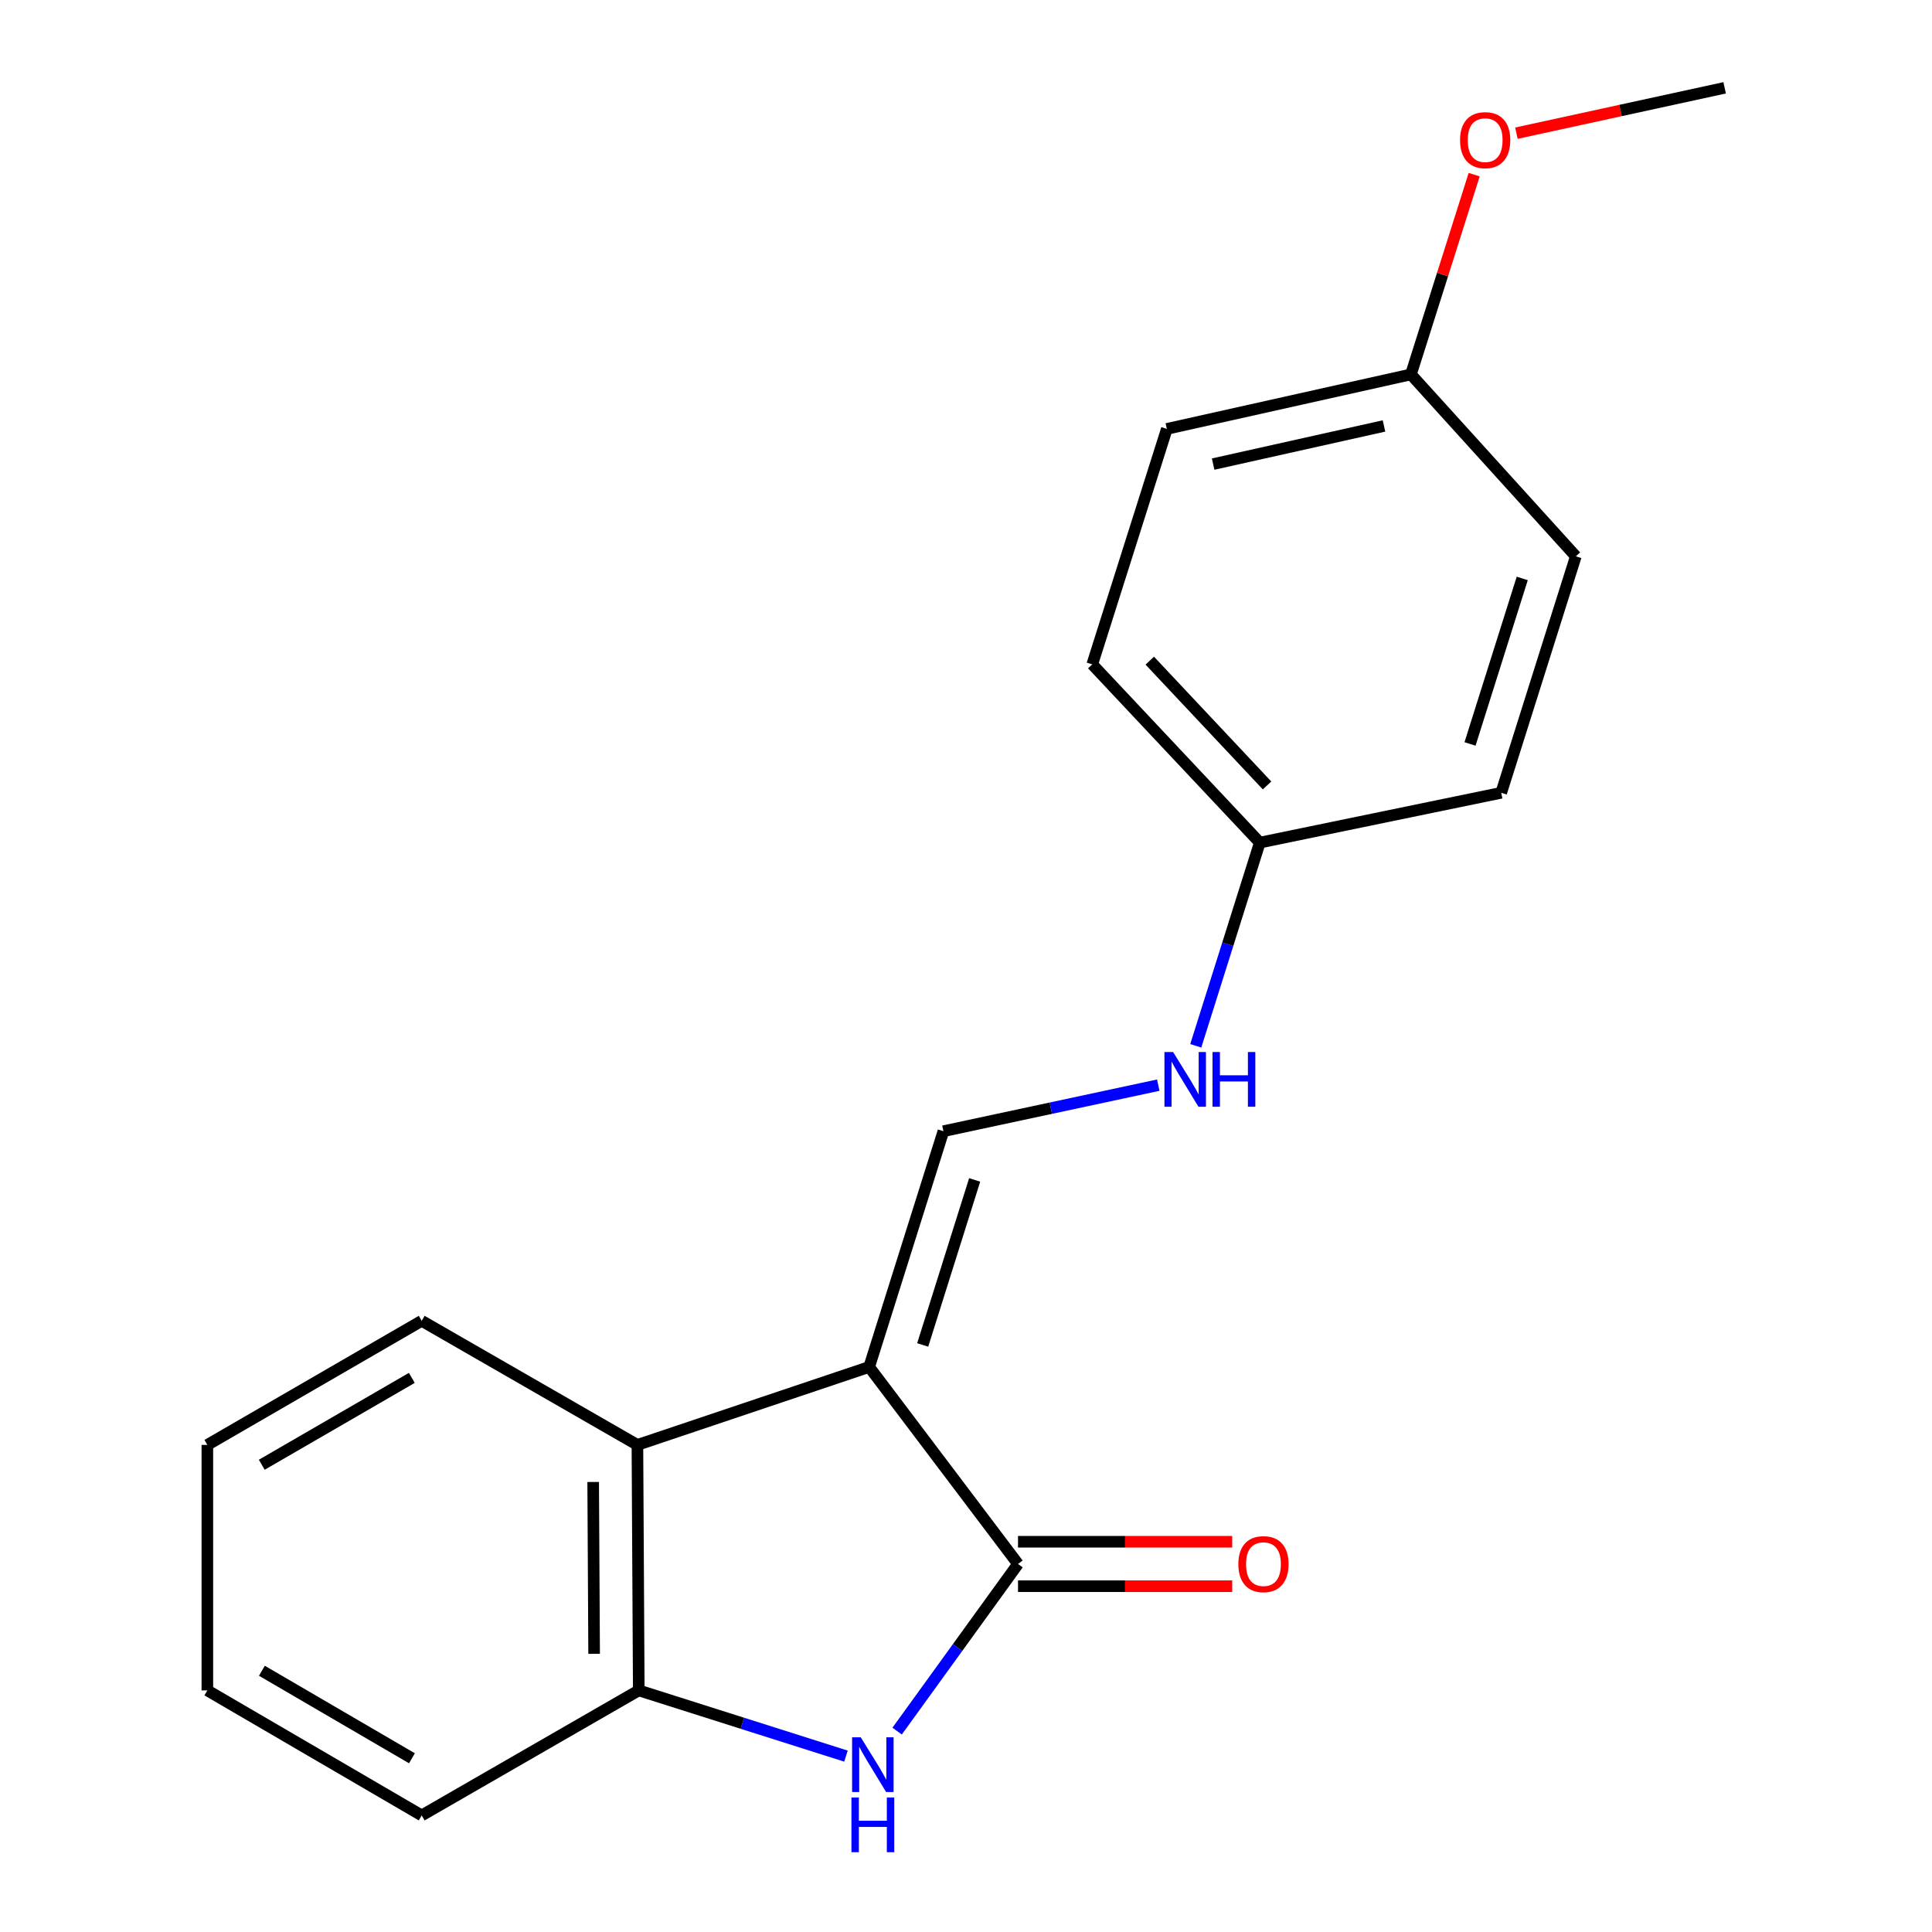 <?xml version='1.0' encoding='iso-8859-1'?>
<svg version='1.1' baseProfile='full'
              xmlns='http://www.w3.org/2000/svg'
                      xmlns:rdkit='http://www.rdkit.org/xml'
                      xmlns:xlink='http://www.w3.org/1999/xlink'
                  xml:space='preserve'
width='1000px' height='1000px' viewBox='0 0 1000 1000'>
<!-- END OF HEADER -->
<rect style='opacity:1.0;fill:#FFFFFF;stroke:none' width='1000' height='1000' x='0' y='0'> </rect>
<path class='bond-0' d='M 449.881,707.537 L 526.925,809.514' style='fill:none;fill-rule:evenodd;stroke:#000000;stroke-width:6px;stroke-linecap:butt;stroke-linejoin:miter;stroke-opacity:1' />
<path class='bond-2' d='M 449.881,707.537 L 488.307,585.51' style='fill:none;fill-rule:evenodd;stroke:#000000;stroke-width:6px;stroke-linecap:butt;stroke-linejoin:miter;stroke-opacity:1' />
<path class='bond-2' d='M 477.585,696.142 L 504.483,610.723' style='fill:none;fill-rule:evenodd;stroke:#000000;stroke-width:6px;stroke-linecap:butt;stroke-linejoin:miter;stroke-opacity:1' />
<path class='bond-3' d='M 449.881,707.537 L 329.924,747.881' style='fill:none;fill-rule:evenodd;stroke:#000000;stroke-width:6px;stroke-linecap:butt;stroke-linejoin:miter;stroke-opacity:1' />
<path class='bond-1' d='M 526.925,809.514 L 495.636,852.765' style='fill:none;fill-rule:evenodd;stroke:#000000;stroke-width:6px;stroke-linecap:butt;stroke-linejoin:miter;stroke-opacity:1' />
<path class='bond-1' d='M 495.636,852.765 L 464.347,896.017' style='fill:none;fill-rule:evenodd;stroke:#0000FF;stroke-width:6px;stroke-linecap:butt;stroke-linejoin:miter;stroke-opacity:1' />
<path class='bond-6' d='M 526.925,821.015 L 582.356,821.015' style='fill:none;fill-rule:evenodd;stroke:#000000;stroke-width:6px;stroke-linecap:butt;stroke-linejoin:miter;stroke-opacity:1' />
<path class='bond-6' d='M 582.356,821.015 L 637.786,821.015' style='fill:none;fill-rule:evenodd;stroke:#FF0000;stroke-width:6px;stroke-linecap:butt;stroke-linejoin:miter;stroke-opacity:1' />
<path class='bond-6' d='M 526.925,798.013 L 582.356,798.013' style='fill:none;fill-rule:evenodd;stroke:#000000;stroke-width:6px;stroke-linecap:butt;stroke-linejoin:miter;stroke-opacity:1' />
<path class='bond-6' d='M 582.356,798.013 L 637.786,798.013' style='fill:none;fill-rule:evenodd;stroke:#FF0000;stroke-width:6px;stroke-linecap:butt;stroke-linejoin:miter;stroke-opacity:1' />
<path class='bond-19' d='M 437.867,908.966 L 384.247,891.954' style='fill:none;fill-rule:evenodd;stroke:#0000FF;stroke-width:6px;stroke-linecap:butt;stroke-linejoin:miter;stroke-opacity:1' />
<path class='bond-19' d='M 384.247,891.954 L 330.626,874.943' style='fill:none;fill-rule:evenodd;stroke:#000000;stroke-width:6px;stroke-linecap:butt;stroke-linejoin:miter;stroke-opacity:1' />
<path class='bond-5' d='M 488.307,585.51 L 543.91,573.592' style='fill:none;fill-rule:evenodd;stroke:#000000;stroke-width:6px;stroke-linecap:butt;stroke-linejoin:miter;stroke-opacity:1' />
<path class='bond-5' d='M 543.91,573.592 L 599.513,561.674' style='fill:none;fill-rule:evenodd;stroke:#0000FF;stroke-width:6px;stroke-linecap:butt;stroke-linejoin:miter;stroke-opacity:1' />
<path class='bond-4' d='M 329.924,747.881 L 330.626,874.943' style='fill:none;fill-rule:evenodd;stroke:#000000;stroke-width:6px;stroke-linecap:butt;stroke-linejoin:miter;stroke-opacity:1' />
<path class='bond-4' d='M 307.027,767.067 L 307.519,856.011' style='fill:none;fill-rule:evenodd;stroke:#000000;stroke-width:6px;stroke-linecap:butt;stroke-linejoin:miter;stroke-opacity:1' />
<path class='bond-13' d='M 329.924,747.881 L 218.273,683.653' style='fill:none;fill-rule:evenodd;stroke:#000000;stroke-width:6px;stroke-linecap:butt;stroke-linejoin:miter;stroke-opacity:1' />
<path class='bond-15' d='M 330.626,874.943 L 218.273,939.656' style='fill:none;fill-rule:evenodd;stroke:#000000;stroke-width:6px;stroke-linecap:butt;stroke-linejoin:miter;stroke-opacity:1' />
<path class='bond-7' d='M 618.927,541.314 L 635.499,488.725' style='fill:none;fill-rule:evenodd;stroke:#0000FF;stroke-width:6px;stroke-linecap:butt;stroke-linejoin:miter;stroke-opacity:1' />
<path class='bond-7' d='M 635.499,488.725 L 652.071,436.136' style='fill:none;fill-rule:evenodd;stroke:#000000;stroke-width:6px;stroke-linecap:butt;stroke-linejoin:miter;stroke-opacity:1' />
<path class='bond-9' d='M 652.071,436.136 L 777.024,410.348' style='fill:none;fill-rule:evenodd;stroke:#000000;stroke-width:6px;stroke-linecap:butt;stroke-linejoin:miter;stroke-opacity:1' />
<path class='bond-10' d='M 652.071,436.136 L 565.352,343.871' style='fill:none;fill-rule:evenodd;stroke:#000000;stroke-width:6px;stroke-linecap:butt;stroke-linejoin:miter;stroke-opacity:1' />
<path class='bond-10' d='M 655.824,406.542 L 595.121,341.957' style='fill:none;fill-rule:evenodd;stroke:#000000;stroke-width:6px;stroke-linecap:butt;stroke-linejoin:miter;stroke-opacity:1' />
<path class='bond-8' d='M 730.291,193.794 L 603.958,221.997' style='fill:none;fill-rule:evenodd;stroke:#000000;stroke-width:6px;stroke-linecap:butt;stroke-linejoin:miter;stroke-opacity:1' />
<path class='bond-8' d='M 716.353,220.474 L 627.919,240.216' style='fill:none;fill-rule:evenodd;stroke:#000000;stroke-width:6px;stroke-linecap:butt;stroke-linejoin:miter;stroke-opacity:1' />
<path class='bond-14' d='M 730.291,193.794 L 746.663,142.096' style='fill:none;fill-rule:evenodd;stroke:#000000;stroke-width:6px;stroke-linecap:butt;stroke-linejoin:miter;stroke-opacity:1' />
<path class='bond-14' d='M 746.663,142.096 L 763.036,90.399' style='fill:none;fill-rule:evenodd;stroke:#FF0000;stroke-width:6px;stroke-linecap:butt;stroke-linejoin:miter;stroke-opacity:1' />
<path class='bond-21' d='M 730.291,193.794 L 815.643,287.95' style='fill:none;fill-rule:evenodd;stroke:#000000;stroke-width:6px;stroke-linecap:butt;stroke-linejoin:miter;stroke-opacity:1' />
<path class='bond-12' d='M 777.024,410.348 L 815.643,287.95' style='fill:none;fill-rule:evenodd;stroke:#000000;stroke-width:6px;stroke-linecap:butt;stroke-linejoin:miter;stroke-opacity:1' />
<path class='bond-12' d='M 760.881,385.067 L 787.913,299.388' style='fill:none;fill-rule:evenodd;stroke:#000000;stroke-width:6px;stroke-linecap:butt;stroke-linejoin:miter;stroke-opacity:1' />
<path class='bond-11' d='M 565.352,343.871 L 603.958,221.997' style='fill:none;fill-rule:evenodd;stroke:#000000;stroke-width:6px;stroke-linecap:butt;stroke-linejoin:miter;stroke-opacity:1' />
<path class='bond-17' d='M 218.273,683.653 L 107.325,747.881' style='fill:none;fill-rule:evenodd;stroke:#000000;stroke-width:6px;stroke-linecap:butt;stroke-linejoin:miter;stroke-opacity:1' />
<path class='bond-17' d='M 213.155,713.194 L 135.492,758.154' style='fill:none;fill-rule:evenodd;stroke:#000000;stroke-width:6px;stroke-linecap:butt;stroke-linejoin:miter;stroke-opacity:1' />
<path class='bond-16' d='M 784.889,68.934 L 838.782,57.194' style='fill:none;fill-rule:evenodd;stroke:#FF0000;stroke-width:6px;stroke-linecap:butt;stroke-linejoin:miter;stroke-opacity:1' />
<path class='bond-16' d='M 838.782,57.194 L 892.675,45.455' style='fill:none;fill-rule:evenodd;stroke:#000000;stroke-width:6px;stroke-linecap:butt;stroke-linejoin:miter;stroke-opacity:1' />
<path class='bond-20' d='M 218.273,939.656 L 107.325,874.943' style='fill:none;fill-rule:evenodd;stroke:#000000;stroke-width:6px;stroke-linecap:butt;stroke-linejoin:miter;stroke-opacity:1' />
<path class='bond-20' d='M 213.22,910.079 L 135.557,864.78' style='fill:none;fill-rule:evenodd;stroke:#000000;stroke-width:6px;stroke-linecap:butt;stroke-linejoin:miter;stroke-opacity:1' />
<path class='bond-18' d='M 107.325,747.881 L 107.325,874.943' style='fill:none;fill-rule:evenodd;stroke:#000000;stroke-width:6px;stroke-linecap:butt;stroke-linejoin:miter;stroke-opacity:1' />
<path  class='atom-2' d='M 445.525 899.222
L 454.805 914.222
Q 455.725 915.702, 457.205 918.382
Q 458.685 921.062, 458.765 921.222
L 458.765 899.222
L 462.525 899.222
L 462.525 927.542
L 458.645 927.542
L 448.685 911.142
Q 447.525 909.222, 446.285 907.022
Q 445.085 904.822, 444.725 904.142
L 444.725 927.542
L 441.045 927.542
L 441.045 899.222
L 445.525 899.222
' fill='#0000FF'/>
<path  class='atom-2' d='M 440.705 930.374
L 444.545 930.374
L 444.545 942.414
L 459.025 942.414
L 459.025 930.374
L 462.865 930.374
L 462.865 958.694
L 459.025 958.694
L 459.025 945.614
L 444.545 945.614
L 444.545 958.694
L 440.705 958.694
L 440.705 930.374
' fill='#0000FF'/>
<path  class='atom-6' d='M 607.192 544.527
L 616.472 559.527
Q 617.392 561.007, 618.872 563.687
Q 620.352 566.367, 620.432 566.527
L 620.432 544.527
L 624.192 544.527
L 624.192 572.847
L 620.312 572.847
L 610.352 556.447
Q 609.192 554.527, 607.952 552.327
Q 606.752 550.127, 606.392 549.447
L 606.392 572.847
L 602.712 572.847
L 602.712 544.527
L 607.192 544.527
' fill='#0000FF'/>
<path  class='atom-6' d='M 627.592 544.527
L 631.432 544.527
L 631.432 556.567
L 645.912 556.567
L 645.912 544.527
L 649.752 544.527
L 649.752 572.847
L 645.912 572.847
L 645.912 559.767
L 631.432 559.767
L 631.432 572.847
L 627.592 572.847
L 627.592 544.527
' fill='#0000FF'/>
<path  class='atom-7' d='M 640.962 809.594
Q 640.962 802.794, 644.322 798.994
Q 647.682 795.194, 653.962 795.194
Q 660.242 795.194, 663.602 798.994
Q 666.962 802.794, 666.962 809.594
Q 666.962 816.474, 663.562 820.394
Q 660.162 824.274, 653.962 824.274
Q 647.722 824.274, 644.322 820.394
Q 640.962 816.514, 640.962 809.594
M 653.962 821.074
Q 658.282 821.074, 660.602 818.194
Q 662.962 815.274, 662.962 809.594
Q 662.962 804.034, 660.602 801.234
Q 658.282 798.394, 653.962 798.394
Q 649.642 798.394, 647.282 801.194
Q 644.962 803.994, 644.962 809.594
Q 644.962 815.314, 647.282 818.194
Q 649.642 821.074, 653.962 821.074
' fill='#FF0000'/>
<path  class='atom-15' d='M 755.718 72.537
Q 755.718 65.737, 759.078 61.937
Q 762.438 58.137, 768.718 58.137
Q 774.998 58.137, 778.358 61.937
Q 781.718 65.737, 781.718 72.537
Q 781.718 79.417, 778.318 83.337
Q 774.918 87.217, 768.718 87.217
Q 762.478 87.217, 759.078 83.337
Q 755.718 79.457, 755.718 72.537
M 768.718 84.017
Q 773.038 84.017, 775.358 81.137
Q 777.718 78.217, 777.718 72.537
Q 777.718 66.977, 775.358 64.177
Q 773.038 61.337, 768.718 61.337
Q 764.398 61.337, 762.038 64.137
Q 759.718 66.937, 759.718 72.537
Q 759.718 78.257, 762.038 81.137
Q 764.398 84.017, 768.718 84.017
' fill='#FF0000'/>
</svg>
